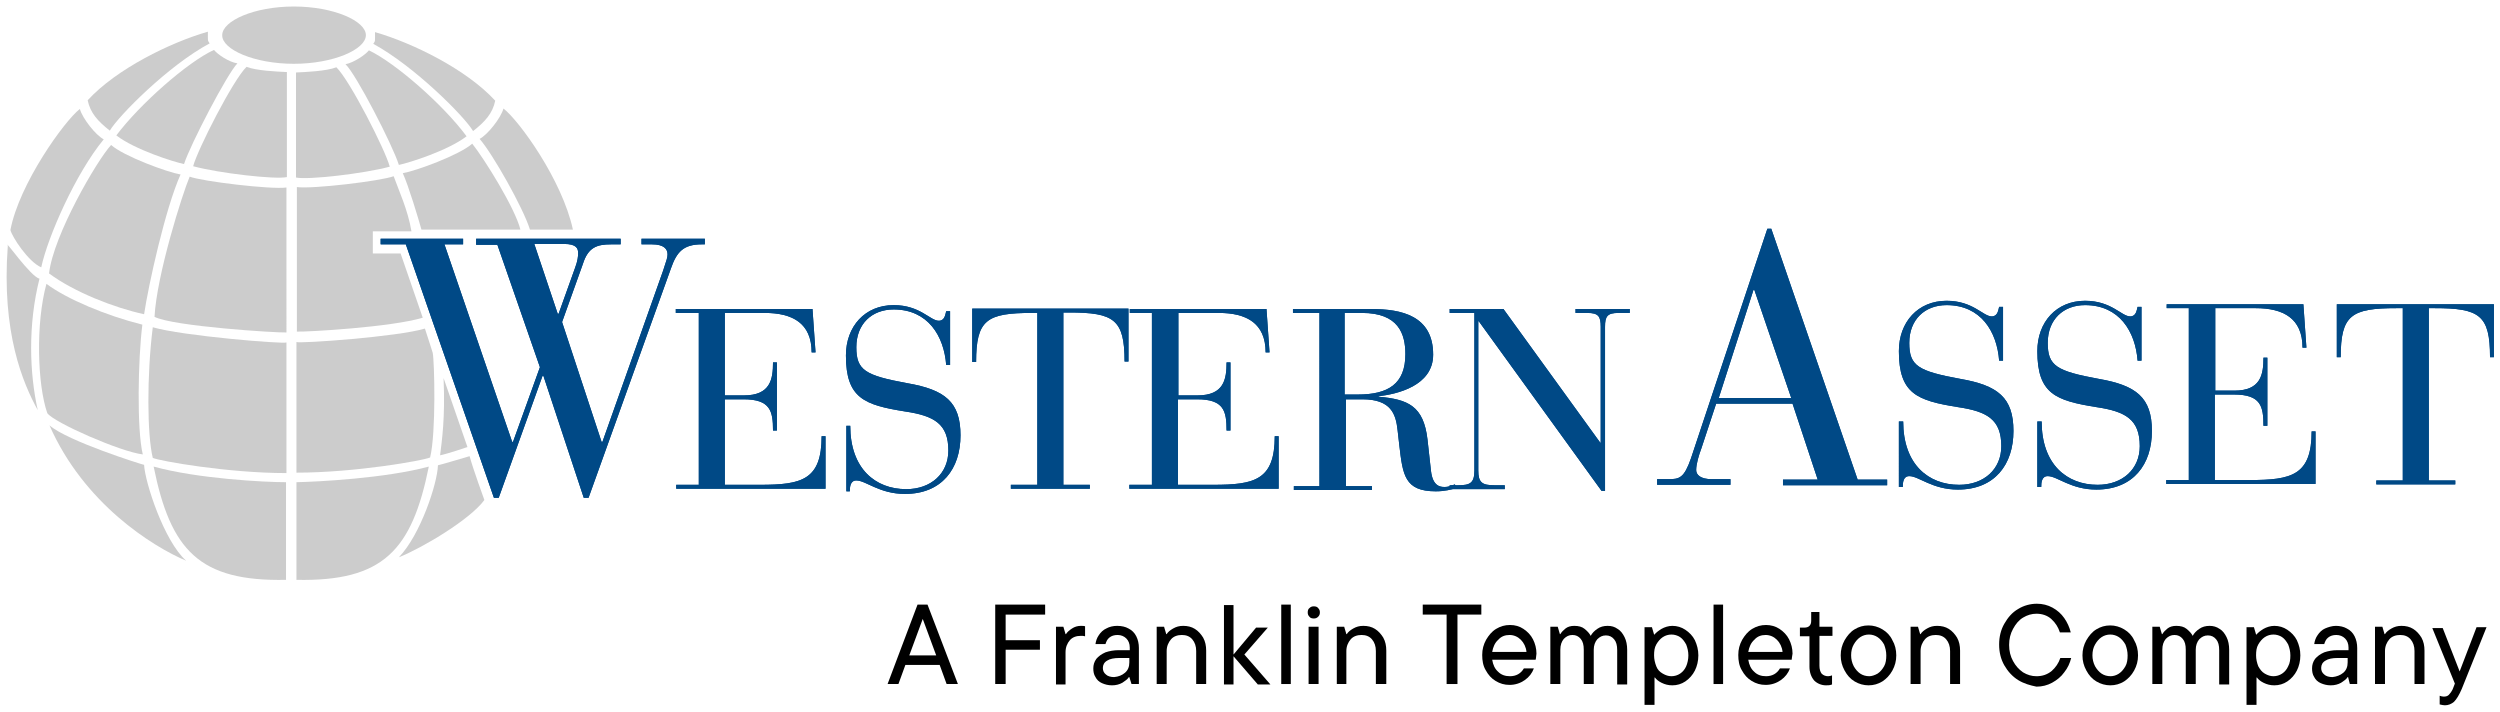 <?xml version="1.0" encoding="utf-8"?>
<!-- Generator: Adobe Illustrator 28.1.0, SVG Export Plug-In . SVG Version: 6.00 Build 0)  -->
<svg version="1.1" id="Layer_4" xmlns="http://www.w3.org/2000/svg" xmlns:xlink="http://www.w3.org/1999/xlink" x="0px" y="0px"
	 viewBox="0 0 576 164" style="enable-background:new 0 0 576 164;" xml:space="preserve">
<style type="text/css">
	.st0{fill:#004986;}
	.st1{fill:#CCCCCC;}
</style>
<g>
	<g>
		<path d="M220.7,157.6h-2.6l-1.6-4.4h-7.9l-1.6,4.4h-2.5l6.9-18.3h2.3L220.7,157.6z M215.7,151l-3.1-8.4l-3.1,8.4H215.7z"/>
		<path d="M240.8,139.3v2.3h-9.1v5.9h7.9v2.2h-7.9v7.9h-2.4v-18.3H240.8z"/>
		<path d="M243.3,157.6v-13.2h1.7l0.5,1.7h0.1c0.3-0.5,0.8-0.9,1.4-1.3c0.6-0.4,1.3-0.6,2-0.6c0.4,0,0.8,0,1,0.1v2.3
			c-0.3-0.1-0.6-0.1-1-0.1c-1,0-1.9,0.3-2.5,1c-0.6,0.7-1,1.6-1,2.8v7.4H243.3z"/>
		<path d="M260,144.8c0.8,0.4,1.4,1,1.8,1.8c0.4,0.8,0.6,1.7,0.6,2.7v8.3h-1.7l-0.5-1.6h-0.1c-0.3,0.5-0.9,0.9-1.5,1.3
			c-0.7,0.4-1.5,0.6-2.4,0.6c-0.9,0-1.6-0.2-2.3-0.5c-0.7-0.3-1.2-0.8-1.5-1.4c-0.4-0.6-0.5-1.3-0.5-2c0-0.8,0.2-1.5,0.7-2.2
			c0.5-0.6,1.2-1.1,2.1-1.5c0.9-0.3,1.9-0.5,3.1-0.5h2.5v-0.6c0-0.9-0.3-1.6-0.8-2.1c-0.5-0.5-1.2-0.8-2-0.8c-0.8,0-1.4,0.2-1.9,0.6
			c-0.5,0.4-0.7,0.9-0.9,1.5h-2.3c0.1-0.7,0.3-1.4,0.8-2.1c0.4-0.6,1-1.2,1.7-1.5c0.7-0.4,1.6-0.6,2.5-0.6
			C258.4,144.2,259.3,144.4,260,144.8z M259.2,155c0.7-0.6,1-1.4,1-2.4v-1h-2.3c-1.2,0-2.2,0.2-2.8,0.6c-0.7,0.4-1,1-1,1.7
			c0,0.6,0.2,1.1,0.7,1.5c0.4,0.4,1.1,0.6,1.9,0.6C257.7,155.9,258.5,155.6,259.2,155z"/>
		<path d="M266.5,157.6v-13.2h1.7l0.5,1.7h0.1c0.3-0.5,0.8-0.9,1.5-1.3c0.7-0.4,1.4-0.6,2.3-0.6c1,0,1.9,0.2,2.7,0.7
			c0.8,0.5,1.4,1.2,1.9,2c0.5,0.9,0.7,1.9,0.7,3v7.7h-2.3v-7.6c0-1.1-0.3-2-0.9-2.7c-0.6-0.7-1.4-1-2.4-1c-1,0-1.9,0.3-2.5,1
			c-0.6,0.7-1,1.6-1,2.7v7.6H266.5z"/>
		<path d="M286.7,150.8l6,6.9h-2.9l-5.6-6.5v6.5h-2.2v-18.3h2.2v11.4l5.2-6.2h2.7L286.7,150.8z"/>
		<path d="M297.4,157.6h-2.2v-18.3h2.2V157.6z"/>
		<path d="M301.7,142.1c-0.3-0.3-0.4-0.6-0.4-1c0-0.4,0.1-0.8,0.4-1c0.3-0.3,0.6-0.4,1-0.4c0.4,0,0.8,0.1,1,0.4
			c0.3,0.3,0.4,0.6,0.4,1c0,0.4-0.1,0.7-0.4,1c-0.3,0.3-0.6,0.4-1,0.4C302.3,142.5,301.9,142.4,301.7,142.1z M303.8,157.6h-2.3
			v-13.2h2.3V157.6z"/>
		<path d="M308,157.6v-13.2h1.7l0.5,1.7h0.1c0.3-0.5,0.8-0.9,1.5-1.3c0.7-0.4,1.4-0.6,2.3-0.6c1,0,1.9,0.2,2.7,0.7
			c0.8,0.5,1.4,1.2,1.9,2c0.5,0.9,0.7,1.9,0.7,3v7.7H317v-7.6c0-1.1-0.3-2-0.9-2.7c-0.6-0.7-1.4-1-2.4-1c-1,0-1.9,0.3-2.5,1
			c-0.6,0.7-1,1.6-1,2.7v7.6H308z"/>
		<path d="M335.7,157.6h-2.4v-16h-5.5v-2.3h13.5v2.3h-5.5V157.6z"/>
		<path d="M353.8,152h-10c0.2,1.2,0.6,2.1,1.4,2.8c0.7,0.7,1.6,1,2.7,1c1.4,0,2.5-0.6,3.2-1.8h2.3c-0.4,1.1-1.1,2-2.1,2.7
			c-1,0.7-2.2,1.1-3.5,1.1c-1.2,0-2.2-0.3-3.2-0.9c-1-0.6-1.7-1.4-2.3-2.5c-0.6-1-0.8-2.2-0.8-3.5c0-1.3,0.3-2.4,0.9-3.5
			c0.6-1,1.3-1.9,2.3-2.5c1-0.6,2-0.9,3.2-0.9s2.2,0.3,3.1,0.9c0.9,0.6,1.7,1.4,2.2,2.4c0.5,1,0.8,2.1,0.8,3.3
			C353.9,151.3,353.9,151.8,353.8,152z M345.2,147.4c-0.8,0.7-1.2,1.7-1.4,2.8h7.9c-0.1-1.1-0.6-2.1-1.3-2.8
			c-0.7-0.7-1.6-1.1-2.6-1.1C346.8,146.3,345.9,146.6,345.2,147.4z"/>
		<path d="M372.7,144.9c0.7,0.4,1.2,1.1,1.6,1.9s0.6,1.8,0.6,2.9v8h-2.3v-7.9c0-1.1-0.2-1.9-0.7-2.5c-0.5-0.6-1.1-0.9-1.9-0.9
			c-0.8,0-1.4,0.3-2,0.9c-0.5,0.6-0.8,1.4-0.8,2.4v7.9h-2.3v-7.9c0-1.1-0.2-1.9-0.7-2.5c-0.5-0.6-1.1-0.9-1.9-0.9
			c-0.8,0-1.4,0.3-2,0.9c-0.5,0.6-0.8,1.4-0.8,2.5v7.9h-2.3v-13.2h1.7l0.5,1.7h0.1c0.3-0.5,0.7-0.9,1.2-1.3c0.5-0.4,1.2-0.6,2-0.6
			c1,0,1.8,0.2,2.4,0.7s1.1,1,1.4,1.6c0.3-0.6,0.9-1.2,1.5-1.6c0.7-0.5,1.5-0.7,2.4-0.7C371.3,144.2,372,144.4,372.7,144.9z"/>
		<path d="M378.9,162.4v-17.9h1.7l0.5,1.7h0.1c0.3-0.4,0.8-0.8,1.6-1.3c0.7-0.4,1.6-0.7,2.5-0.7c1.1,0,2.1,0.3,3,0.9
			c0.9,0.6,1.7,1.4,2.2,2.4c0.5,1.1,0.8,2.2,0.8,3.5s-0.3,2.5-0.8,3.5c-0.5,1-1.3,1.9-2.2,2.5c-0.9,0.6-1.9,0.9-3,0.9
			c-0.9,0-1.7-0.2-2.5-0.6s-1.2-0.8-1.5-1.2h-0.1v6.3H378.9z M387.1,155.2c0.6-0.4,1.1-1,1.4-1.7s0.5-1.6,0.5-2.5
			c0-0.9-0.2-1.7-0.5-2.5c-0.4-0.7-0.8-1.3-1.4-1.7c-0.6-0.4-1.3-0.6-2-0.6s-1.4,0.2-2,0.6c-0.6,0.4-1.1,1-1.5,1.7
			c-0.4,0.7-0.5,1.5-0.5,2.5c0,0.9,0.2,1.7,0.5,2.5s0.8,1.3,1.5,1.7s1.3,0.6,2,0.6S386.5,155.6,387.1,155.2z"/>
		<path d="M397,157.6h-2.2v-18.3h2.2V157.6z"/>
		<path d="M412.8,152h-10c0.2,1.2,0.6,2.1,1.4,2.8c0.7,0.7,1.6,1,2.7,1c1.4,0,2.5-0.6,3.2-1.8h2.3c-0.4,1.1-1.1,2-2.1,2.7
			c-1,0.7-2.2,1.1-3.5,1.1c-1.2,0-2.2-0.3-3.2-0.9c-1-0.6-1.7-1.4-2.3-2.5c-0.6-1-0.8-2.2-0.8-3.5c0-1.3,0.3-2.4,0.9-3.5
			c0.6-1,1.3-1.9,2.3-2.5c1-0.6,2-0.9,3.2-0.9c1.1,0,2.2,0.3,3.1,0.9c0.9,0.6,1.7,1.4,2.2,2.4s0.8,2.1,0.8,3.3
			C412.9,151.3,412.8,151.8,412.8,152z M404.2,147.4c-0.8,0.7-1.2,1.7-1.4,2.8h7.9c-0.1-1.1-0.6-2.1-1.3-2.8
			c-0.7-0.7-1.6-1.1-2.6-1.1C405.8,146.3,404.9,146.6,404.2,147.4z"/>
		<path d="M418,156.8c-0.7-0.8-1.1-1.9-1.1-3.2v-7h-2.2v-2h1c0.5,0,0.9-0.1,1.2-0.4c0.3-0.3,0.4-0.7,0.4-1.2v-2h1.9v3.4h3v2.1h-3
			v6.9c0,0.8,0.2,1.4,0.5,1.8c0.4,0.4,0.9,0.6,1.5,0.6c0.3,0,0.7-0.1,0.9-0.2v2.1c-0.5,0.2-0.9,0.2-1.4,0.2
			C419.7,157.9,418.7,157.5,418,156.8z"/>
		<path d="M427.3,157c-1-0.6-1.7-1.4-2.3-2.5c-0.6-1.1-0.9-2.2-0.9-3.5c0-1.3,0.3-2.4,0.9-3.5c0.6-1,1.3-1.9,2.3-2.5
			c1-0.6,2-0.9,3.2-0.9c1.1,0,2.2,0.3,3.2,0.9c1,0.6,1.8,1.4,2.3,2.5c0.6,1,0.9,2.2,0.9,3.5c0,1.3-0.3,2.4-0.9,3.5
			c-0.6,1.1-1.4,1.9-2.3,2.5c-1,0.6-2,0.9-3.2,0.9C429.4,157.9,428.3,157.6,427.3,157z M432.6,155.2c0.6-0.4,1.1-1,1.5-1.7
			c0.4-0.7,0.5-1.6,0.5-2.5c0-0.9-0.2-1.7-0.5-2.5c-0.4-0.7-0.9-1.3-1.5-1.7c-0.6-0.4-1.3-0.6-2-0.6s-1.4,0.2-2,0.6
			c-0.6,0.4-1.1,1-1.5,1.7c-0.4,0.7-0.6,1.5-0.6,2.5c0,0.9,0.2,1.7,0.6,2.5c0.4,0.7,0.9,1.3,1.5,1.7c0.6,0.4,1.3,0.6,2.1,0.6
			C431.2,155.8,431.9,155.6,432.6,155.2z"/>
		<path d="M440.2,157.6v-13.2h1.7l0.5,1.7h0.1c0.3-0.5,0.8-0.9,1.5-1.3c0.7-0.4,1.4-0.6,2.3-0.6c1,0,1.9,0.2,2.7,0.7
			c0.8,0.5,1.4,1.2,1.9,2c0.5,0.9,0.7,1.9,0.7,3v7.7h-2.3v-7.6c0-1.1-0.3-2-0.9-2.7c-0.6-0.7-1.4-1-2.4-1c-1,0-1.9,0.3-2.5,1
			c-0.6,0.7-1,1.6-1,2.7v7.6H440.2z"/>
		<path d="M465,156.7c-1.3-0.8-2.4-2-3.2-3.4c-0.8-1.4-1.2-3-1.2-4.8c0-1.8,0.4-3.4,1.2-4.8c0.8-1.4,1.8-2.6,3.2-3.4
			c1.3-0.8,2.8-1.2,4.3-1.2c1.3,0,2.5,0.3,3.6,0.9c1.1,0.6,2,1.4,2.7,2.4c0.7,1,1.2,2.1,1.5,3.3h-2.5c-0.4-1.2-1-2.2-2-3.1
			c-0.9-0.8-2.1-1.2-3.4-1.2c-1.1,0-2.1,0.3-3.1,0.9c-1,0.6-1.7,1.5-2.3,2.6c-0.6,1.1-0.9,2.3-0.9,3.7c0,1.4,0.3,2.6,0.9,3.7
			c0.6,1.1,1.3,1.9,2.3,2.6c1,0.6,2,0.9,3.1,0.9c1.4,0,2.5-0.4,3.5-1.2c0.9-0.8,1.6-1.8,2-3h2.5c-0.3,1.2-0.8,2.3-1.6,3.3
			c-0.7,1-1.7,1.8-2.8,2.4c-1.1,0.6-2.3,0.9-3.6,0.9C467.7,157.9,466.3,157.5,465,156.7z"/>
		<path d="M483,157c-1-0.6-1.7-1.4-2.3-2.5c-0.6-1.1-0.9-2.2-0.9-3.5c0-1.3,0.3-2.4,0.9-3.5c0.6-1,1.3-1.9,2.3-2.5
			c1-0.6,2-0.9,3.2-0.9c1.1,0,2.2,0.3,3.2,0.9c1,0.6,1.8,1.4,2.3,2.5c0.6,1,0.9,2.2,0.9,3.5c0,1.3-0.3,2.4-0.9,3.5
			c-0.6,1.1-1.4,1.9-2.3,2.5c-1,0.6-2,0.9-3.2,0.9C485.1,157.9,484,157.6,483,157z M488.2,155.2c0.6-0.4,1.1-1,1.5-1.7
			c0.4-0.7,0.5-1.6,0.5-2.5c0-0.9-0.2-1.7-0.5-2.5c-0.4-0.7-0.9-1.3-1.5-1.7c-0.6-0.4-1.3-0.6-2-0.6s-1.4,0.2-2,0.6
			c-0.6,0.4-1.1,1-1.5,1.7c-0.4,0.7-0.6,1.5-0.6,2.5c0,0.9,0.2,1.7,0.6,2.5c0.4,0.7,0.9,1.3,1.5,1.7c0.6,0.4,1.3,0.6,2.1,0.6
			C486.9,155.8,487.6,155.6,488.2,155.2z"/>
		<path d="M511.4,144.9c0.7,0.4,1.2,1.1,1.6,1.9s0.6,1.8,0.6,2.9v8h-2.3v-7.9c0-1.1-0.2-1.9-0.7-2.5c-0.5-0.6-1.1-0.9-1.9-0.9
			c-0.8,0-1.4,0.3-2,0.9c-0.5,0.6-0.8,1.4-0.8,2.4v7.9h-2.3v-7.9c0-1.1-0.2-1.9-0.7-2.5c-0.5-0.6-1.1-0.9-1.9-0.9
			c-0.8,0-1.4,0.3-2,0.9c-0.5,0.6-0.8,1.4-0.8,2.5v7.9h-2.3v-13.2h1.7l0.5,1.7h0.1c0.3-0.5,0.7-0.9,1.2-1.3c0.5-0.4,1.2-0.6,2-0.6
			c1,0,1.8,0.2,2.4,0.7s1.1,1,1.4,1.6c0.3-0.6,0.9-1.2,1.5-1.6c0.7-0.5,1.5-0.7,2.4-0.7C509.9,144.2,510.7,144.4,511.4,144.9z"/>
		<path d="M517.6,162.4v-17.9h1.7l0.5,1.7h0.1c0.3-0.4,0.8-0.8,1.6-1.3c0.7-0.4,1.6-0.7,2.5-0.7c1.1,0,2.1,0.3,3,0.9
			c0.9,0.6,1.7,1.4,2.2,2.4c0.5,1.1,0.8,2.2,0.8,3.5s-0.3,2.5-0.8,3.5c-0.5,1-1.3,1.9-2.2,2.5c-0.9,0.6-1.9,0.9-3,0.9
			c-0.9,0-1.7-0.2-2.5-0.6s-1.2-0.8-1.5-1.2h-0.1v6.3H517.6z M525.8,155.2c0.6-0.4,1.1-1,1.4-1.7c0.4-0.7,0.5-1.6,0.5-2.5
			c0-0.9-0.2-1.7-0.5-2.5c-0.4-0.7-0.8-1.3-1.4-1.7c-0.6-0.4-1.3-0.6-2-0.6s-1.4,0.2-2,0.6c-0.6,0.4-1.1,1-1.5,1.7
			c-0.4,0.7-0.5,1.5-0.5,2.5c0,0.9,0.2,1.7,0.5,2.5c0.4,0.7,0.8,1.3,1.5,1.7s1.3,0.6,2,0.6S525.2,155.6,525.8,155.2z"/>
		<path d="M540.7,144.8c0.8,0.4,1.4,1,1.8,1.8c0.4,0.8,0.6,1.7,0.6,2.7v8.3h-1.7L541,156h-0.1c-0.3,0.5-0.9,0.9-1.5,1.3
			c-0.7,0.4-1.5,0.6-2.4,0.6c-0.9,0-1.6-0.2-2.3-0.5c-0.7-0.3-1.2-0.8-1.5-1.4c-0.4-0.6-0.5-1.3-0.5-2c0-0.8,0.2-1.5,0.7-2.2
			c0.5-0.6,1.2-1.1,2.1-1.5c0.9-0.3,1.9-0.5,3.1-0.5h2.5v-0.6c0-0.9-0.3-1.6-0.8-2.1c-0.5-0.5-1.2-0.8-2-0.8c-0.8,0-1.4,0.2-1.9,0.6
			c-0.5,0.4-0.7,0.9-0.9,1.5h-2.3c0.1-0.7,0.3-1.4,0.8-2.1c0.4-0.6,1-1.2,1.7-1.5s1.6-0.6,2.5-0.6
			C539.1,144.2,540,144.4,540.7,144.8z M539.9,155c0.7-0.6,1-1.4,1-2.4v-1h-2.3c-1.2,0-2.2,0.2-2.8,0.6c-0.7,0.4-1,1-1,1.7
			c0,0.6,0.2,1.1,0.7,1.5c0.4,0.4,1.1,0.6,1.9,0.6C538.3,155.9,539.2,155.6,539.9,155z"/>
		<path d="M547.2,157.6v-13.2h1.7l0.5,1.7h0.1c0.3-0.5,0.8-0.9,1.5-1.3c0.7-0.4,1.4-0.6,2.3-0.6c1,0,1.9,0.2,2.7,0.7
			c0.8,0.5,1.4,1.2,1.9,2c0.5,0.9,0.7,1.9,0.7,3v7.7h-2.3v-7.6c0-1.1-0.3-2-0.9-2.7c-0.6-0.7-1.4-1-2.4-1c-1,0-1.9,0.3-2.5,1
			c-0.6,0.7-1,1.6-1,2.7v7.6H547.2z"/>
		<path d="M570.6,144.5h2.3l-5.7,14.2c-0.6,1.4-1.2,2.4-1.8,3c-0.6,0.5-1.3,0.8-2.1,0.8c-0.3,0-0.8-0.1-1.2-0.2v-2
			c0.3,0.1,0.6,0.2,0.9,0.2c0.5,0,0.9-0.1,1.2-0.4c0.3-0.3,0.6-0.7,0.9-1.3l0.5-1.3l-5.2-12.8h2.4l3.9,10L570.6,144.5z"/>
	</g>
	<g>
		<g>
			<g>
				<path class="st0" d="M413,93h-17.6l-3.4,10.3c-0.6,1.6-1.2,3.6-1.2,5c0,1.1,1,2.1,3.6,2.1h4.3v1.3h-16.9v-1.3h2.6
					c2.5,0,3.6-0.2,5.2-4.8l17.6-52.9h0.9l19.9,57.8h6.8v1.3h-24v-1.3h8L413,93z M404.2,66.8H404l-8,24.9h16.7L404.2,66.8z"/>
				<path class="st0" d="M437.6,97.1h0.9c0,9.9,5.8,14.6,12.9,14.6c5.7,0,9.7-3.6,9.7-8.9c0-6.1-3.2-8-10-9
					c-9.3-1.5-13.6-3-13.6-12.9c0-6.7,4.4-11.6,11-11.6c6.1,0,8.4,3.6,10.4,3.6c1.4,0,1.5-1.5,1.7-2.2h0.9v12.4h-0.9
					c-0.5-6.7-4.2-12.8-12.1-12.8c-5,0-8.6,3.3-8.6,8.7c0,5.3,2,6.5,11.8,8.3c8.6,1.5,12.2,4.3,12.2,12c0,7.7-4.3,13.5-12.8,13.5
					c-5.9,0-9-3.1-11.2-3.1c-1.4,0-1.5,1.5-1.5,2.5h-0.9V97.1z"/>
				<path class="st0" d="M469.5,97.1h0.9c0,9.9,5.8,14.6,12.9,14.6c5.7,0,9.7-3.6,9.7-8.9c0-6.1-3.2-8-10-9
					c-9.3-1.5-13.6-3-13.6-12.9c0-6.7,4.4-11.6,11-11.6c6.1,0,8.4,3.6,10.4,3.6c1.4,0,1.5-1.5,1.7-2.2h0.9v12.4h-0.9
					c-0.5-6.7-4.2-12.8-12.1-12.8c-5,0-8.6,3.3-8.6,8.7c0,5.3,2,6.5,11.8,8.3c8.6,1.5,12.2,4.3,12.2,12c0,7.7-4.3,13.5-12.8,13.5
					c-5.9,0-9-3.1-11.2-3.1c-1.4,0-1.5,1.5-1.5,2.5h-0.9V97.1z"/>
				<path class="st0" d="M504.4,71h-5.2v-0.9h31.5l0.7,10h-0.9c0-6.8-4.5-9.1-10.8-9.1h-9.3v19h4.4c6.1,0,6.7-3.7,6.7-7.6h0.9v15.7
					h-0.9c0-4.5-0.6-7.2-6.8-7.2h-4.4v19.7h8.1c9.6,0,14.2-1.1,14.2-11.2h0.9v12.1h-34.4v-0.9h5.2V71z"/>
				<path class="st0" d="M553.4,71h-1.2c-10.5,0-12.9,1.6-12.9,11.3h-0.9V70.1h36.2v12.2h-0.9c0-9.7-2.4-11.3-12.8-11.3h-1.3v39.7
					h6.1v0.9h-18.2v-0.9h6.1V71z"/>
				<path class="st0" d="M93.5,56.3h-5.8V55h19v1.3h-4.3l15.6,45.5h0.2l6.2-17.2l-9.8-28.2h-4.9V55H143v1.3h-2.2
					c-3.3,0-5.3,0.7-6.5,4.5l-4.8,13.4l9.1,27.6h0.2l14-39.5c0.8-2.4,1-3,1-3.7c0-1.2-0.8-2.3-3.6-2.3h-2.4V55h14.6v1.3h-0.7
					c-4.3,0-5.8,1.8-7.1,5.5l-19,52.9h-1.1l-9.3-28.1H125l-10.1,28.1h-1.1L93.5,56.3z M128.5,72.3h0.2l3.8-10.6
					c0.6-1.6,0.7-2.6,0.7-3.4c0-1-0.3-2.1-3.3-2.1h-6.8L128.5,72.3z"/>
				<path class="st0" d="M160.9,72.1h-5.2v-0.9h31.5l0.7,10H187c0-6.8-4.5-9.1-10.8-9.1H167v19h4.4c6.1,0,6.7-3.7,6.7-7.6h0.9v15.7
					h-0.9c0-4.5-0.6-7.2-6.8-7.2H167v19.7h8.1c9.6,0,14.2-1.1,14.2-11.2h0.9v12.1h-34.4v-0.9h5.2V72.1z"/>
				<path class="st0" d="M195,98.1h0.9c0,9.9,5.8,14.6,12.9,14.6c5.7,0,9.7-3.6,9.7-8.9c0-6.1-3.2-8-10-9c-9.3-1.5-13.6-3-13.6-12.9
					c0-6.7,4.4-11.6,11-11.6c6.1,0,8.4,3.6,10.4,3.6c1.4,0,1.5-1.5,1.7-2.2h0.9v12.4h-0.9c-0.5-6.7-4.2-12.8-12.1-12.8
					c-5,0-8.6,3.3-8.6,8.7c0,5.3,2,6.5,11.8,8.3c8.6,1.5,12.2,4.3,12.2,12c0,7.7-4.3,13.5-12.8,13.5c-5.9,0-9-3.1-11.2-3.1
					c-1.4,0-1.5,1.5-1.5,2.5H195V98.1z"/>
				<path class="st0" d="M239,72.1h-1.2c-10.5,0-12.9,1.6-12.9,11.3h-0.9V71.1H260v12.2h-0.9c0-9.7-2.4-11.3-12.8-11.3H245v39.7h6.1
					v0.9h-18.2v-0.9h6.1V72.1z"/>
				<path class="st0" d="M265.5,72.1h-5.2v-0.9h31.5l0.7,10h-0.9c0-6.8-4.5-9.1-10.8-9.1h-9.3v19h4.4c6.1,0,6.7-3.7,6.7-7.6h0.9
					v15.7h-0.9c0-4.5-0.6-7.2-6.8-7.2h-4.4v19.7h8.1c9.6,0,14.2-1.1,14.2-11.2h0.9v12.1h-34.4v-0.9h5.2V72.1z"/>
				<path class="st0" d="M303.8,72.1h-5.9v-0.9H316c6.8,0,14.2,1.5,14.2,10.5c0,7.2-8.3,9.1-12.6,9.6v0.1c6.8,0.6,10.4,2.1,11.3,9.9
					l0.8,7.2c0.4,3.5,2.1,3.7,3.1,3.7c1.1,0,1.8-0.4,2.4-0.6l0.4,0.8c-1.2,0.4-2.7,0.8-4.8,0.8c-7.2,0-7.6-3.8-8.4-10.6l-0.4-3.5
					c-0.4-3.7-1.5-7.1-8.1-7.1h-3.8v20h6v0.9h-18v-0.9h5.9V72.1z M309.8,90.9h3c7,0,11-2.4,11-9.3c0-4.7-1.6-9.5-10-9.5h-4V90.9z"/>
				<path class="st0" d="M340.7,74h-0.1v34.4c0,2.8,0.9,3.4,3.7,3.4h2.4v0.9H334v-0.9h2c2.7,0,3.7-0.5,3.7-3.4V72.1H334v-0.9h12.4
					l22.3,30.8h0.1V75.3c0-2.4-0.5-3.2-3.1-3.2H363v-0.9h12.5v0.9h-2.6c-2.6,0-3.1,0.8-3.1,3.2v37.8H369L340.7,74z"/>
			</g>
			<g>
				<path class="st0" d="M413,93h-17.6l-3.4,10.3c-0.6,1.6-1.2,3.6-1.2,5c0,1.1,1,2.1,3.6,2.1h4.3v1.3h-16.9v-1.3h2.6
					c2.5,0,3.6-0.2,5.2-4.8l17.6-52.9h0.9l19.9,57.8h6.8v1.3h-24v-1.3h8L413,93z M404.2,66.8H404l-8,24.9h16.7L404.2,66.8z"/>
				<path class="st0" d="M437.6,97.1h0.9c0,9.9,5.8,14.6,12.9,14.6c5.7,0,9.7-3.6,9.7-8.9c0-6.1-3.2-8-10-9
					c-9.3-1.5-13.6-3-13.6-12.9c0-6.7,4.4-11.6,11-11.6c6.1,0,8.4,3.6,10.4,3.6c1.4,0,1.5-1.5,1.7-2.2h0.9v12.4h-0.9
					c-0.5-6.7-4.2-12.8-12.1-12.8c-5,0-8.6,3.3-8.6,8.7c0,5.3,2,6.5,11.8,8.3c8.6,1.5,12.2,4.3,12.2,12c0,7.7-4.3,13.5-12.8,13.5
					c-5.9,0-9-3.1-11.2-3.1c-1.4,0-1.5,1.5-1.5,2.5h-0.9V97.1z"/>
				<path class="st0" d="M469.5,97.1h0.9c0,9.9,5.8,14.6,12.9,14.6c5.7,0,9.7-3.6,9.7-8.9c0-6.1-3.2-8-10-9
					c-9.3-1.5-13.6-3-13.6-12.9c0-6.7,4.4-11.6,11-11.6c6.1,0,8.4,3.6,10.4,3.6c1.4,0,1.5-1.5,1.7-2.2h0.9v12.4h-0.9
					c-0.5-6.7-4.2-12.8-12.1-12.8c-5,0-8.6,3.3-8.6,8.7c0,5.3,2,6.5,11.8,8.3c8.6,1.5,12.2,4.3,12.2,12c0,7.7-4.3,13.5-12.8,13.5
					c-5.9,0-9-3.1-11.2-3.1c-1.4,0-1.5,1.5-1.5,2.5h-0.9V97.1z"/>
				<path class="st0" d="M504.4,71h-5.2v-0.9h31.5l0.7,10h-0.9c0-6.8-4.5-9.1-10.8-9.1h-9.3v19h4.4c6.1,0,6.7-3.7,6.7-7.6h0.9v15.7
					h-0.9c0-4.5-0.6-7.2-6.8-7.2h-4.4v19.7h8.1c9.6,0,14.2-1.1,14.2-11.2h0.9v12.1h-34.4v-0.9h5.2V71z"/>
				<path class="st0" d="M553.4,71h-1.2c-10.5,0-12.9,1.6-12.9,11.3h-0.9V70.1h36.2v12.2h-0.9c0-9.7-2.4-11.3-12.8-11.3h-1.3v39.7
					h6.1v0.9h-18.2v-0.9h6.1V71z"/>
				<path class="st0" d="M93.5,56.3h-5.8V55h19v1.3h-4.3l15.6,45.5h0.2l6.2-17.2l-9.8-28.2h-4.9V55H143v1.3h-2.2
					c-3.3,0-5.3,0.7-6.5,4.5l-4.8,13.4l9.1,27.6h0.2l14-39.5c0.8-2.4,1-3,1-3.7c0-1.2-0.8-2.3-3.6-2.3h-2.4V55h14.6v1.3h-0.7
					c-4.3,0-5.8,1.8-7.1,5.5l-19,52.9h-1.1l-9.3-28.1H125l-10.1,28.1h-1.1L93.5,56.3z M128.5,72.3h0.2l3.8-10.6
					c0.6-1.6,0.7-2.6,0.7-3.4c0-1-0.3-2.1-3.3-2.1h-6.8L128.5,72.3z"/>
				<path class="st0" d="M160.9,72.1h-5.2v-0.9h31.5l0.7,10H187c0-6.8-4.5-9.1-10.8-9.1H167v19h4.4c6.1,0,6.7-3.7,6.7-7.6h0.9v15.7
					h-0.9c0-4.5-0.6-7.2-6.8-7.2H167v19.7h8.1c9.6,0,14.2-1.1,14.2-11.2h0.9v12.1h-34.4v-0.9h5.2V72.1z"/>
				<path class="st0" d="M195,98.1h0.9c0,9.9,5.8,14.6,12.9,14.6c5.7,0,9.7-3.6,9.7-8.9c0-6.1-3.2-8-10-9c-9.3-1.5-13.6-3-13.6-12.9
					c0-6.7,4.4-11.6,11-11.6c6.1,0,8.4,3.6,10.4,3.6c1.4,0,1.5-1.5,1.7-2.2h0.9v12.4h-0.9c-0.5-6.7-4.2-12.8-12.1-12.8
					c-5,0-8.6,3.3-8.6,8.7c0,5.3,2,6.5,11.8,8.3c8.6,1.5,12.2,4.3,12.2,12c0,7.7-4.3,13.5-12.8,13.5c-5.9,0-9-3.1-11.2-3.1
					c-1.4,0-1.5,1.5-1.5,2.5H195V98.1z"/>
				<path class="st0" d="M239,72.1h-1.2c-10.5,0-12.9,1.6-12.9,11.3h-0.9V71.1H260v12.2h-0.9c0-9.7-2.4-11.3-12.8-11.3H245v39.7h6.1
					v0.9h-18.2v-0.9h6.1V72.1z"/>
				<path class="st0" d="M265.5,72.1h-5.2v-0.9h31.5l0.7,10h-0.9c0-6.8-4.5-9.1-10.8-9.1h-9.3v19h4.4c6.1,0,6.7-3.7,6.7-7.6h0.9
					v15.7h-0.9c0-4.5-0.6-7.2-6.8-7.2h-4.4v19.7h8.1c9.6,0,14.2-1.1,14.2-11.2h0.9v12.1h-34.4v-0.9h5.2V72.1z"/>
				<path class="st0" d="M303.8,72.1h-5.9v-0.9H316c6.8,0,14.2,1.5,14.2,10.5c0,7.2-8.3,9.1-12.6,9.6v0.1c6.8,0.6,10.4,2.1,11.3,9.9
					l0.8,7.2c0.4,3.5,2.1,3.7,3.1,3.7c1.1,0,1.8-0.4,2.4-0.6l0.4,0.8c-1.2,0.4-2.7,0.8-4.8,0.8c-7.2,0-7.6-3.8-8.4-10.6l-0.4-3.5
					c-0.4-3.7-1.5-7.1-8.1-7.1h-3.8v20h6v0.9h-18v-0.9h5.9V72.1z M309.8,90.9h3c7,0,11-2.4,11-9.3c0-4.7-1.6-9.5-10-9.5h-4V90.9z"/>
				<path class="st0" d="M340.7,74h-0.1v34.4c0,2.8,0.9,3.4,3.7,3.4h2.4v0.9H334v-0.9h2c2.7,0,3.7-0.5,3.7-3.4V72.1H334v-0.9h12.4
					l22.3,30.8h0.1V75.3c0-2.4-0.5-3.2-3.1-3.2H363v-0.9h12.5v0.9h-2.6c-2.6,0-3.1,0.8-3.1,3.2v37.8H369L340.7,74z"/>
			</g>
		</g>
		<g>
			<path class="st1" d="M67.7,14.7c9.1,0,16.6-3.3,16.6-6.6c0-3.3-7.5-6.6-16.6-6.6c-9.1,0-16.5,3.3-16.5,6.6
				C51.1,11.4,58.6,14.7,67.7,14.7z"/>
			<path class="st1" d="M86.4,7.4c8.7,2.5,21.1,8.6,27.7,15.8c-0.6,2.9-2.3,4.8-5.1,7C107,26.8,95.4,15.2,86,10.1
				C86.5,9.3,86.4,9.8,86.4,7.4z"/>
			<path class="st1" d="M85,11.6c6.1,2.9,17.1,12.5,22.5,19.8c-4.3,3.3-13.2,6.1-15.6,6.6C90.5,33.5,82,17,79.6,14.8
				C81.6,14.4,84.2,12.6,85,11.6z"/>
			<path class="st1" d="M68.2,16.7v24.2c2.7,0.6,15.7-0.9,21.6-2.5c-1-3.8-9.2-19.9-12.3-22.9C75.2,16.4,70.4,16.6,68.2,16.7z"/>
			<path class="st1" d="M47.9,7.3c-8.7,2.5-21.1,8.6-27.7,15.8c0.6,2.9,2.3,4.8,5.1,7C27.3,26.7,38.9,15,48.3,10
				C47.8,9.2,47.9,9.6,47.9,7.3z"/>
			<path class="st1" d="M49.3,11.5C43.2,14.3,32.2,24,26.8,31.2c4.3,3.3,13.2,6.1,15.6,6.6c1.4-4.4,10-20.9,12.3-23.2
				C52.7,14.3,50.1,12.5,49.3,11.5z"/>
			<path class="st1" d="M66.1,16.6v24.2c-2.7,0.6-15.7-0.9-21.6-2.5c1-3.8,9.2-19.9,12.3-22.9C59.1,16.3,63.9,16.5,66.1,16.6z"/>
			<path class="st1" d="M110.5,32c1.8-0.9,4.9-4.8,5.5-7c3.6,2.8,13.5,16.4,16,27.9h-9.9C120.6,48,113.5,35.4,110.5,32z"/>
			<path class="st1" d="M119.9,52.9H97.1c-0.6-2.2-3-10.2-4.3-13c3-0.5,13.1-4.2,16-6.8C111.6,36.6,118.7,48,119.9,52.9z"/>
			<path class="st1" d="M94.8,53.3h-8.9v5.1h6.4l5.1,14.8c-7.3,2.2-26.8,3.3-29,3.2V43.1c3.5,0.5,19.4-1.4,22.3-2.5
				C91.8,43.7,94,48.4,94.8,53.3z"/>
			<path class="st1" d="M102.2,87.1l5.5,15.9c0,0-4.7,1.6-6.3,1.9C101.8,101.5,102.6,96.5,102.2,87.1z"/>
			<path class="st1" d="M100.9,107.2c0.6-0.1,7.3-2.1,7.3-2.1c0.7,2.7,3.4,10.1,3.4,10.1c-3.2,4.4-14,10.9-19.7,13.2
				C96.9,123.2,100.8,111.3,100.9,107.2z"/>
			<path class="st1" d="M68.3,111.1v22.5c20,0.4,26.6-6.8,30.5-26.1C88.8,110.2,73.2,111,68.3,111.1z"/>
			<path class="st1" d="M65.9,111.1v22.5c-20,0.4-26.6-6.8-30.5-26.1C45.5,110.3,61,111.1,65.9,111.1z"/>
			<path class="st1" d="M35.6,73c4.3,2.2,28.2,3.7,30.4,3.6V43.2c-3.5,0.5-19.4-1.4-22.3-2.5C42,44.7,36.1,63.4,35.6,73z"/>
			<path class="st1" d="M66,78.9V109c-13.5,0-29.3-2.8-30.8-3.5c-1.3-5.3-1.4-18.9,0-30.1C42,77.4,65.4,79.3,66,78.9z"/>
			<path class="st1" d="M23.9,32.1c-1.8-0.9-4.9-4.8-5.5-7c-3.6,2.8-14,17.3-16,27.9c0.4,1.6,4.1,7.3,7.1,8.6
				C11,54.6,17.4,40,23.9,32.1z"/>
			<path class="st1" d="M11.3,63c5.8,4.3,15,7.9,21.9,9.4c1-6.7,4.9-24.4,8.4-32.2c-3-0.5-13.1-4.2-16-6.8
				C22.3,37,12.3,54.2,11.3,63z"/>
			<path class="st1" d="M33.2,107.1c-0.6-0.1-17.7-5.5-21.8-9.1c7.9,18,23.7,27.9,31.5,31.2C37.8,124.7,33.4,111.1,33.2,107.1z"/>
			<path class="st1" d="M32.8,74.8c-1,7.9-1.3,24.2,0.1,29.9c-5.1-0.6-20.4-7.3-22-9.5c-2.3-6.6-2.7-20.7-0.2-29.8
				C15.4,68.9,24.4,72.7,32.8,74.8z"/>
			<path class="st1" d="M68.3,78.8v30.1c13.5,0,29.3-2.8,30.8-3.5c1.4-5.7,1-22.1,0.6-24.1c0,0-1-3.2-1.8-5.6
				C91.7,77.6,69,79.2,68.3,78.8z"/>
			<path class="st1" d="M1.8,56.6c-0.9-1.7,5.3,7.2,7.3,7.6C6.4,74.9,6.8,86,8.7,94.5C5.3,88.3,0.3,76.7,1.8,56.6z"/>
		</g>
	</g>
</g>
</svg>
